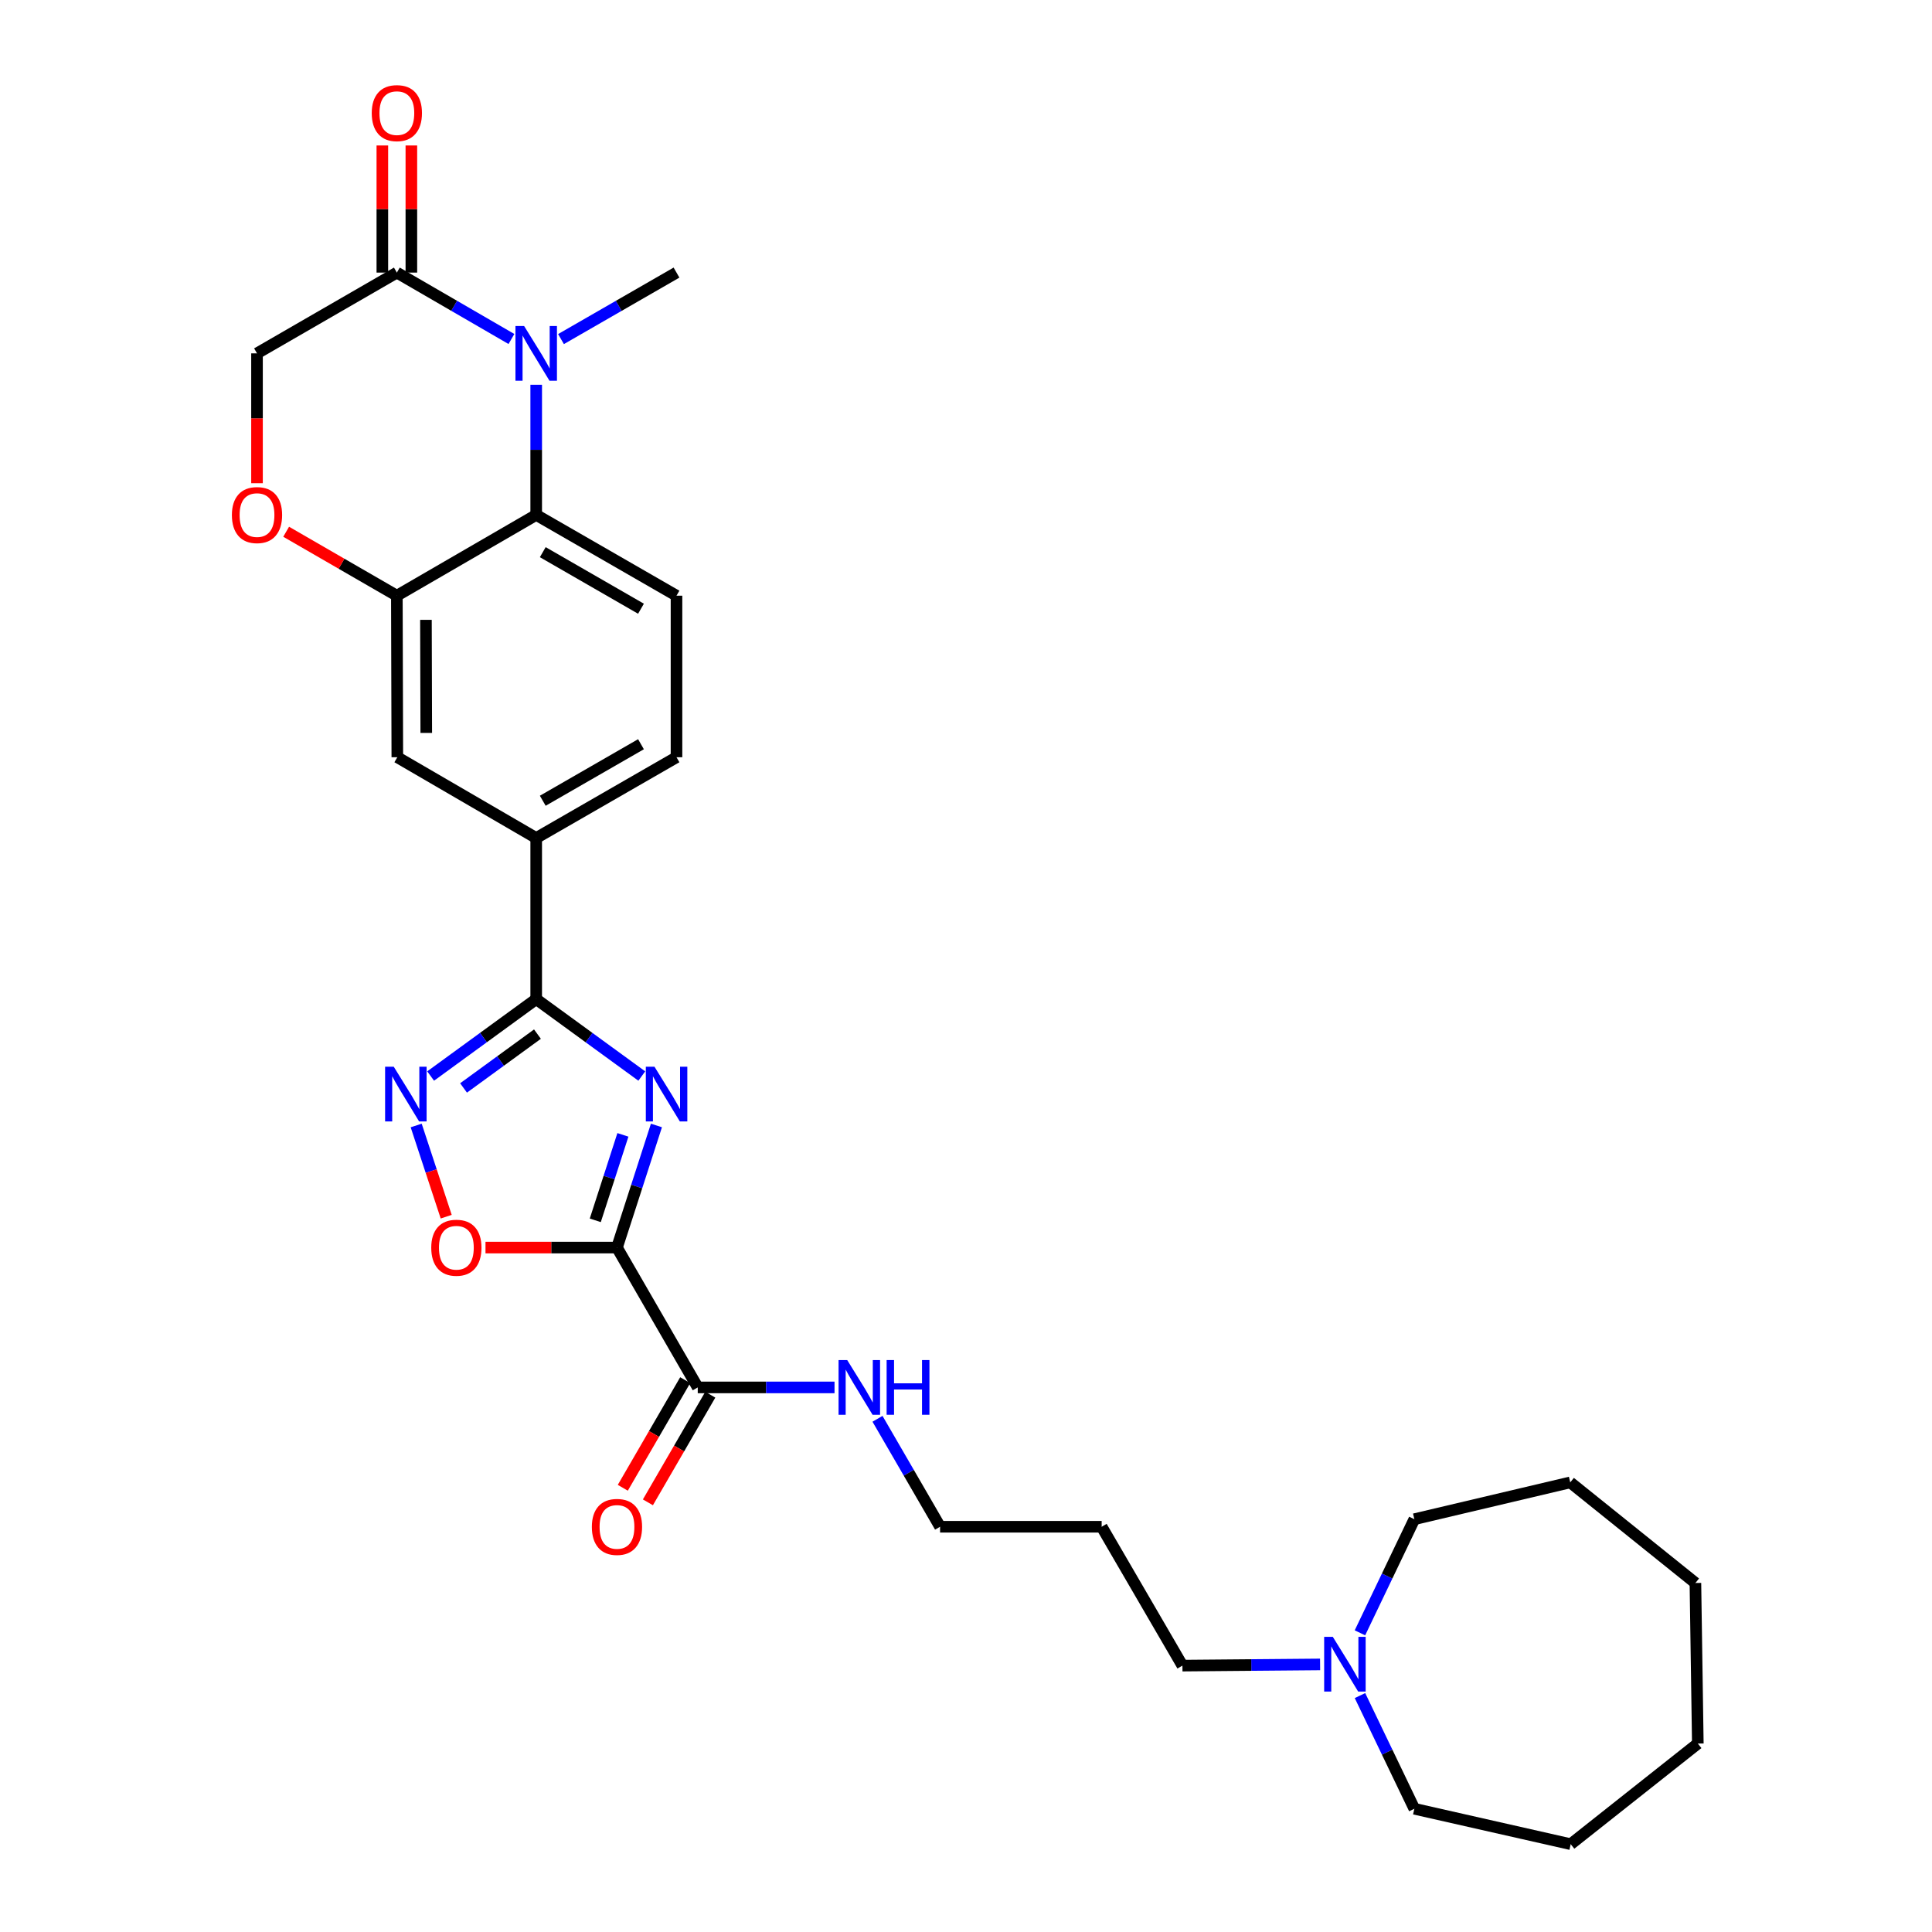 <?xml version='1.0' encoding='iso-8859-1'?>
<svg version='1.1' baseProfile='full'
              xmlns='http://www.w3.org/2000/svg'
                      xmlns:rdkit='http://www.rdkit.org/xml'
                      xmlns:xlink='http://www.w3.org/1999/xlink'
                  xml:space='preserve'
width='1000px' height='1000px' viewBox='0 0 1000 1000'>
<!-- END OF HEADER -->
<rect style='opacity:1.0;fill:#FFFFFF;stroke:none' width='1000' height='1000' x='0' y='0'> </rect>
<path class='bond-0' d='M 339.768,582.542 L 329.557,614.141' style='fill:none;fill-rule:evenodd;stroke:#0000FF;stroke-width:6px;stroke-linecap:butt;stroke-linejoin:miter;stroke-opacity:1' />
<path class='bond-0' d='M 329.557,614.141 L 319.346,645.739' style='fill:none;fill-rule:evenodd;stroke:#000000;stroke-width:6px;stroke-linecap:butt;stroke-linejoin:miter;stroke-opacity:1' />
<path class='bond-0' d='M 322.414,587.404 L 315.267,609.523' style='fill:none;fill-rule:evenodd;stroke:#0000FF;stroke-width:6px;stroke-linecap:butt;stroke-linejoin:miter;stroke-opacity:1' />
<path class='bond-0' d='M 315.267,609.523 L 308.119,631.642' style='fill:none;fill-rule:evenodd;stroke:#000000;stroke-width:6px;stroke-linecap:butt;stroke-linejoin:miter;stroke-opacity:1' />
<path class='bond-1' d='M 332.191,556.952 L 304.864,537.049' style='fill:none;fill-rule:evenodd;stroke:#0000FF;stroke-width:6px;stroke-linecap:butt;stroke-linejoin:miter;stroke-opacity:1' />
<path class='bond-1' d='M 304.864,537.049 L 277.538,517.145' style='fill:none;fill-rule:evenodd;stroke:#000000;stroke-width:6px;stroke-linecap:butt;stroke-linejoin:miter;stroke-opacity:1' />
<path class='bond-4' d='M 319.346,645.739 L 285.319,645.739' style='fill:none;fill-rule:evenodd;stroke:#000000;stroke-width:6px;stroke-linecap:butt;stroke-linejoin:miter;stroke-opacity:1' />
<path class='bond-4' d='M 285.319,645.739 L 251.293,645.739' style='fill:none;fill-rule:evenodd;stroke:#FF0000;stroke-width:6px;stroke-linecap:butt;stroke-linejoin:miter;stroke-opacity:1' />
<path class='bond-8' d='M 319.346,645.739 L 361.154,718.124' style='fill:none;fill-rule:evenodd;stroke:#000000;stroke-width:6px;stroke-linecap:butt;stroke-linejoin:miter;stroke-opacity:1' />
<path class='bond-3' d='M 277.538,517.145 L 250.216,537.048' style='fill:none;fill-rule:evenodd;stroke:#000000;stroke-width:6px;stroke-linecap:butt;stroke-linejoin:miter;stroke-opacity:1' />
<path class='bond-3' d='M 250.216,537.048 L 222.894,556.951' style='fill:none;fill-rule:evenodd;stroke:#0000FF;stroke-width:6px;stroke-linecap:butt;stroke-linejoin:miter;stroke-opacity:1' />
<path class='bond-3' d='M 278.184,535.255 L 259.058,549.187' style='fill:none;fill-rule:evenodd;stroke:#000000;stroke-width:6px;stroke-linecap:butt;stroke-linejoin:miter;stroke-opacity:1' />
<path class='bond-3' d='M 259.058,549.187 L 239.933,563.119' style='fill:none;fill-rule:evenodd;stroke:#0000FF;stroke-width:6px;stroke-linecap:butt;stroke-linejoin:miter;stroke-opacity:1' />
<path class='bond-10' d='M 277.538,517.145 L 277.538,433.755' style='fill:none;fill-rule:evenodd;stroke:#000000;stroke-width:6px;stroke-linecap:butt;stroke-linejoin:miter;stroke-opacity:1' />
<path class='bond-2' d='M 277.538,199.151 L 277.538,232.833' style='fill:none;fill-rule:evenodd;stroke:#0000FF;stroke-width:6px;stroke-linecap:butt;stroke-linejoin:miter;stroke-opacity:1' />
<path class='bond-2' d='M 277.538,232.833 L 277.538,266.516' style='fill:none;fill-rule:evenodd;stroke:#000000;stroke-width:6px;stroke-linecap:butt;stroke-linejoin:miter;stroke-opacity:1' />
<path class='bond-6' d='M 264.714,175.467 L 235.063,158.28' style='fill:none;fill-rule:evenodd;stroke:#0000FF;stroke-width:6px;stroke-linecap:butt;stroke-linejoin:miter;stroke-opacity:1' />
<path class='bond-6' d='M 235.063,158.28 L 205.411,141.093' style='fill:none;fill-rule:evenodd;stroke:#000000;stroke-width:6px;stroke-linecap:butt;stroke-linejoin:miter;stroke-opacity:1' />
<path class='bond-19' d='M 290.373,175.511 L 320.265,158.302' style='fill:none;fill-rule:evenodd;stroke:#0000FF;stroke-width:6px;stroke-linecap:butt;stroke-linejoin:miter;stroke-opacity:1' />
<path class='bond-19' d='M 320.265,158.302 L 350.157,141.093' style='fill:none;fill-rule:evenodd;stroke:#000000;stroke-width:6px;stroke-linecap:butt;stroke-linejoin:miter;stroke-opacity:1' />
<path class='bond-29' d='M 215.415,582.546 L 223.185,606.151' style='fill:none;fill-rule:evenodd;stroke:#0000FF;stroke-width:6px;stroke-linecap:butt;stroke-linejoin:miter;stroke-opacity:1' />
<path class='bond-29' d='M 223.185,606.151 L 230.954,629.756' style='fill:none;fill-rule:evenodd;stroke:#FF0000;stroke-width:6px;stroke-linecap:butt;stroke-linejoin:miter;stroke-opacity:1' />
<path class='bond-5' d='M 277.538,266.516 L 350.157,308.332' style='fill:none;fill-rule:evenodd;stroke:#000000;stroke-width:6px;stroke-linecap:butt;stroke-linejoin:miter;stroke-opacity:1' />
<path class='bond-5' d='M 280.937,285.803 L 331.77,315.074' style='fill:none;fill-rule:evenodd;stroke:#000000;stroke-width:6px;stroke-linecap:butt;stroke-linejoin:miter;stroke-opacity:1' />
<path class='bond-30' d='M 277.538,266.516 L 205.411,308.332' style='fill:none;fill-rule:evenodd;stroke:#000000;stroke-width:6px;stroke-linecap:butt;stroke-linejoin:miter;stroke-opacity:1' />
<path class='bond-16' d='M 212.92,141.093 L 212.92,108.194' style='fill:none;fill-rule:evenodd;stroke:#000000;stroke-width:6px;stroke-linecap:butt;stroke-linejoin:miter;stroke-opacity:1' />
<path class='bond-16' d='M 212.92,108.194 L 212.92,75.296' style='fill:none;fill-rule:evenodd;stroke:#FF0000;stroke-width:6px;stroke-linecap:butt;stroke-linejoin:miter;stroke-opacity:1' />
<path class='bond-16' d='M 197.902,141.093 L 197.902,108.194' style='fill:none;fill-rule:evenodd;stroke:#000000;stroke-width:6px;stroke-linecap:butt;stroke-linejoin:miter;stroke-opacity:1' />
<path class='bond-16' d='M 197.902,108.194 L 197.902,75.296' style='fill:none;fill-rule:evenodd;stroke:#FF0000;stroke-width:6px;stroke-linecap:butt;stroke-linejoin:miter;stroke-opacity:1' />
<path class='bond-31' d='M 205.411,141.093 L 133.026,182.9' style='fill:none;fill-rule:evenodd;stroke:#000000;stroke-width:6px;stroke-linecap:butt;stroke-linejoin:miter;stroke-opacity:1' />
<path class='bond-7' d='M 205.411,308.332 L 205.653,391.947' style='fill:none;fill-rule:evenodd;stroke:#000000;stroke-width:6px;stroke-linecap:butt;stroke-linejoin:miter;stroke-opacity:1' />
<path class='bond-7' d='M 220.465,320.831 L 220.635,379.362' style='fill:none;fill-rule:evenodd;stroke:#000000;stroke-width:6px;stroke-linecap:butt;stroke-linejoin:miter;stroke-opacity:1' />
<path class='bond-9' d='M 205.411,308.332 L 176.763,291.783' style='fill:none;fill-rule:evenodd;stroke:#000000;stroke-width:6px;stroke-linecap:butt;stroke-linejoin:miter;stroke-opacity:1' />
<path class='bond-9' d='M 176.763,291.783 L 148.116,275.233' style='fill:none;fill-rule:evenodd;stroke:#FF0000;stroke-width:6px;stroke-linecap:butt;stroke-linejoin:miter;stroke-opacity:1' />
<path class='bond-17' d='M 354.657,714.359 L 338.508,742.216' style='fill:none;fill-rule:evenodd;stroke:#000000;stroke-width:6px;stroke-linecap:butt;stroke-linejoin:miter;stroke-opacity:1' />
<path class='bond-17' d='M 338.508,742.216 L 322.359,770.073' style='fill:none;fill-rule:evenodd;stroke:#FF0000;stroke-width:6px;stroke-linecap:butt;stroke-linejoin:miter;stroke-opacity:1' />
<path class='bond-17' d='M 367.65,721.89 L 351.501,749.748' style='fill:none;fill-rule:evenodd;stroke:#000000;stroke-width:6px;stroke-linecap:butt;stroke-linejoin:miter;stroke-opacity:1' />
<path class='bond-17' d='M 351.501,749.748 L 335.352,777.605' style='fill:none;fill-rule:evenodd;stroke:#FF0000;stroke-width:6px;stroke-linecap:butt;stroke-linejoin:miter;stroke-opacity:1' />
<path class='bond-18' d='M 361.154,718.124 L 396.55,718.124' style='fill:none;fill-rule:evenodd;stroke:#000000;stroke-width:6px;stroke-linecap:butt;stroke-linejoin:miter;stroke-opacity:1' />
<path class='bond-18' d='M 396.55,718.124 L 431.947,718.124' style='fill:none;fill-rule:evenodd;stroke:#0000FF;stroke-width:6px;stroke-linecap:butt;stroke-linejoin:miter;stroke-opacity:1' />
<path class='bond-14' d='M 133.026,250.106 L 133.026,216.503' style='fill:none;fill-rule:evenodd;stroke:#FF0000;stroke-width:6px;stroke-linecap:butt;stroke-linejoin:miter;stroke-opacity:1' />
<path class='bond-14' d='M 133.026,216.503 L 133.026,182.9' style='fill:none;fill-rule:evenodd;stroke:#000000;stroke-width:6px;stroke-linecap:butt;stroke-linejoin:miter;stroke-opacity:1' />
<path class='bond-11' d='M 277.538,433.755 L 205.653,391.947' style='fill:none;fill-rule:evenodd;stroke:#000000;stroke-width:6px;stroke-linecap:butt;stroke-linejoin:miter;stroke-opacity:1' />
<path class='bond-15' d='M 277.538,433.755 L 350.157,391.947' style='fill:none;fill-rule:evenodd;stroke:#000000;stroke-width:6px;stroke-linecap:butt;stroke-linejoin:miter;stroke-opacity:1' />
<path class='bond-15' d='M 280.938,414.469 L 331.771,385.204' style='fill:none;fill-rule:evenodd;stroke:#000000;stroke-width:6px;stroke-linecap:butt;stroke-linejoin:miter;stroke-opacity:1' />
<path class='bond-12' d='M 350.157,308.332 L 350.157,391.947' style='fill:none;fill-rule:evenodd;stroke:#000000;stroke-width:6px;stroke-linecap:butt;stroke-linejoin:miter;stroke-opacity:1' />
<path class='bond-13' d='M 683.282,861.505 L 647.653,861.812' style='fill:none;fill-rule:evenodd;stroke:#0000FF;stroke-width:6px;stroke-linecap:butt;stroke-linejoin:miter;stroke-opacity:1' />
<path class='bond-13' d='M 647.653,861.812 L 612.025,862.12' style='fill:none;fill-rule:evenodd;stroke:#000000;stroke-width:6px;stroke-linecap:butt;stroke-linejoin:miter;stroke-opacity:1' />
<path class='bond-22' d='M 703.923,877.629 L 717.995,906.922' style='fill:none;fill-rule:evenodd;stroke:#0000FF;stroke-width:6px;stroke-linecap:butt;stroke-linejoin:miter;stroke-opacity:1' />
<path class='bond-22' d='M 717.995,906.922 L 732.067,936.215' style='fill:none;fill-rule:evenodd;stroke:#000000;stroke-width:6px;stroke-linecap:butt;stroke-linejoin:miter;stroke-opacity:1' />
<path class='bond-23' d='M 703.902,845.153 L 717.984,815.746' style='fill:none;fill-rule:evenodd;stroke:#0000FF;stroke-width:6px;stroke-linecap:butt;stroke-linejoin:miter;stroke-opacity:1' />
<path class='bond-23' d='M 717.984,815.746 L 732.067,786.338' style='fill:none;fill-rule:evenodd;stroke:#000000;stroke-width:6px;stroke-linecap:butt;stroke-linejoin:miter;stroke-opacity:1' />
<path class='bond-24' d='M 454.194,734.368 L 470.39,762.306' style='fill:none;fill-rule:evenodd;stroke:#0000FF;stroke-width:6px;stroke-linecap:butt;stroke-linejoin:miter;stroke-opacity:1' />
<path class='bond-24' d='M 470.39,762.306 L 486.585,790.243' style='fill:none;fill-rule:evenodd;stroke:#000000;stroke-width:6px;stroke-linecap:butt;stroke-linejoin:miter;stroke-opacity:1' />
<path class='bond-20' d='M 612.025,862.12 L 570.217,790.243' style='fill:none;fill-rule:evenodd;stroke:#000000;stroke-width:6px;stroke-linecap:butt;stroke-linejoin:miter;stroke-opacity:1' />
<path class='bond-21' d='M 570.217,790.243 L 486.585,790.243' style='fill:none;fill-rule:evenodd;stroke:#000000;stroke-width:6px;stroke-linecap:butt;stroke-linejoin:miter;stroke-opacity:1' />
<path class='bond-26' d='M 732.067,936.215 L 812.996,954.545' style='fill:none;fill-rule:evenodd;stroke:#000000;stroke-width:6px;stroke-linecap:butt;stroke-linejoin:miter;stroke-opacity:1' />
<path class='bond-25' d='M 732.067,786.338 L 812.754,767.283' style='fill:none;fill-rule:evenodd;stroke:#000000;stroke-width:6px;stroke-linecap:butt;stroke-linejoin:miter;stroke-opacity:1' />
<path class='bond-27' d='M 812.754,767.283 L 877.539,819.352' style='fill:none;fill-rule:evenodd;stroke:#000000;stroke-width:6px;stroke-linecap:butt;stroke-linejoin:miter;stroke-opacity:1' />
<path class='bond-28' d='M 812.996,954.545 L 878.79,902.459' style='fill:none;fill-rule:evenodd;stroke:#000000;stroke-width:6px;stroke-linecap:butt;stroke-linejoin:miter;stroke-opacity:1' />
<path class='bond-32' d='M 877.539,819.352 L 878.79,902.459' style='fill:none;fill-rule:evenodd;stroke:#000000;stroke-width:6px;stroke-linecap:butt;stroke-linejoin:miter;stroke-opacity:1' />
<path  class='atom-0' d='M 338.758 552.135
L 348.038 567.135
Q 348.958 568.615, 350.438 571.295
Q 351.918 573.975, 351.998 574.135
L 351.998 552.135
L 355.758 552.135
L 355.758 580.455
L 351.878 580.455
L 341.918 564.055
Q 340.758 562.135, 339.518 559.935
Q 338.318 557.735, 337.958 557.055
L 337.958 580.455
L 334.278 580.455
L 334.278 552.135
L 338.758 552.135
' fill='#0000FF'/>
<path  class='atom-3' d='M 271.278 168.74
L 280.558 183.74
Q 281.478 185.22, 282.958 187.9
Q 284.438 190.58, 284.518 190.74
L 284.518 168.74
L 288.278 168.74
L 288.278 197.06
L 284.398 197.06
L 274.438 180.66
Q 273.278 178.74, 272.038 176.54
Q 270.838 174.34, 270.478 173.66
L 270.478 197.06
L 266.798 197.06
L 266.798 168.74
L 271.278 168.74
' fill='#0000FF'/>
<path  class='atom-4' d='M 203.807 552.135
L 213.087 567.135
Q 214.007 568.615, 215.487 571.295
Q 216.967 573.975, 217.047 574.135
L 217.047 552.135
L 220.807 552.135
L 220.807 580.455
L 216.927 580.455
L 206.967 564.055
Q 205.807 562.135, 204.567 559.935
Q 203.367 557.735, 203.007 557.055
L 203.007 580.455
L 199.327 580.455
L 199.327 552.135
L 203.807 552.135
' fill='#0000FF'/>
<path  class='atom-5' d='M 223.214 645.819
Q 223.214 639.019, 226.574 635.219
Q 229.934 631.419, 236.214 631.419
Q 242.494 631.419, 245.854 635.219
Q 249.214 639.019, 249.214 645.819
Q 249.214 652.699, 245.814 656.619
Q 242.414 660.499, 236.214 660.499
Q 229.974 660.499, 226.574 656.619
Q 223.214 652.739, 223.214 645.819
M 236.214 657.299
Q 240.534 657.299, 242.854 654.419
Q 245.214 651.499, 245.214 645.819
Q 245.214 640.259, 242.854 637.459
Q 240.534 634.619, 236.214 634.619
Q 231.894 634.619, 229.534 637.419
Q 227.214 640.219, 227.214 645.819
Q 227.214 651.539, 229.534 654.419
Q 231.894 657.299, 236.214 657.299
' fill='#FF0000'/>
<path  class='atom-10' d='M 120.026 266.596
Q 120.026 259.796, 123.386 255.996
Q 126.746 252.196, 133.026 252.196
Q 139.306 252.196, 142.666 255.996
Q 146.026 259.796, 146.026 266.596
Q 146.026 273.476, 142.626 277.396
Q 139.226 281.276, 133.026 281.276
Q 126.786 281.276, 123.386 277.396
Q 120.026 273.516, 120.026 266.596
M 133.026 278.076
Q 137.346 278.076, 139.666 275.196
Q 142.026 272.276, 142.026 266.596
Q 142.026 261.036, 139.666 258.236
Q 137.346 255.396, 133.026 255.396
Q 128.706 255.396, 126.346 258.196
Q 124.026 260.996, 124.026 266.596
Q 124.026 272.316, 126.346 275.196
Q 128.706 278.076, 133.026 278.076
' fill='#FF0000'/>
<path  class='atom-14' d='M 689.864 847.234
L 699.144 862.234
Q 700.064 863.714, 701.544 866.394
Q 703.024 869.074, 703.104 869.234
L 703.104 847.234
L 706.864 847.234
L 706.864 875.554
L 702.984 875.554
L 693.024 859.154
Q 691.864 857.234, 690.624 855.034
Q 689.424 852.834, 689.064 852.154
L 689.064 875.554
L 685.384 875.554
L 685.384 847.234
L 689.864 847.234
' fill='#0000FF'/>
<path  class='atom-17' d='M 192.411 58.55
Q 192.411 51.75, 195.771 47.95
Q 199.131 44.15, 205.411 44.15
Q 211.691 44.15, 215.051 47.95
Q 218.411 51.75, 218.411 58.55
Q 218.411 65.43, 215.011 69.35
Q 211.611 73.23, 205.411 73.23
Q 199.171 73.23, 195.771 69.35
Q 192.411 65.47, 192.411 58.55
M 205.411 70.03
Q 209.731 70.03, 212.051 67.15
Q 214.411 64.23, 214.411 58.55
Q 214.411 52.99, 212.051 50.19
Q 209.731 47.35, 205.411 47.35
Q 201.091 47.35, 198.731 50.15
Q 196.411 52.95, 196.411 58.55
Q 196.411 64.27, 198.731 67.15
Q 201.091 70.03, 205.411 70.03
' fill='#FF0000'/>
<path  class='atom-18' d='M 306.346 790.323
Q 306.346 783.523, 309.706 779.723
Q 313.066 775.923, 319.346 775.923
Q 325.626 775.923, 328.986 779.723
Q 332.346 783.523, 332.346 790.323
Q 332.346 797.203, 328.946 801.123
Q 325.546 805.003, 319.346 805.003
Q 313.106 805.003, 309.706 801.123
Q 306.346 797.243, 306.346 790.323
M 319.346 801.803
Q 323.666 801.803, 325.986 798.923
Q 328.346 796.003, 328.346 790.323
Q 328.346 784.763, 325.986 781.963
Q 323.666 779.123, 319.346 779.123
Q 315.026 779.123, 312.666 781.923
Q 310.346 784.723, 310.346 790.323
Q 310.346 796.043, 312.666 798.923
Q 315.026 801.803, 319.346 801.803
' fill='#FF0000'/>
<path  class='atom-19' d='M 438.517 703.964
L 447.797 718.964
Q 448.717 720.444, 450.197 723.124
Q 451.677 725.804, 451.757 725.964
L 451.757 703.964
L 455.517 703.964
L 455.517 732.284
L 451.637 732.284
L 441.677 715.884
Q 440.517 713.964, 439.277 711.764
Q 438.077 709.564, 437.717 708.884
L 437.717 732.284
L 434.037 732.284
L 434.037 703.964
L 438.517 703.964
' fill='#0000FF'/>
<path  class='atom-19' d='M 458.917 703.964
L 462.757 703.964
L 462.757 716.004
L 477.237 716.004
L 477.237 703.964
L 481.077 703.964
L 481.077 732.284
L 477.237 732.284
L 477.237 719.204
L 462.757 719.204
L 462.757 732.284
L 458.917 732.284
L 458.917 703.964
' fill='#0000FF'/>
</svg>
